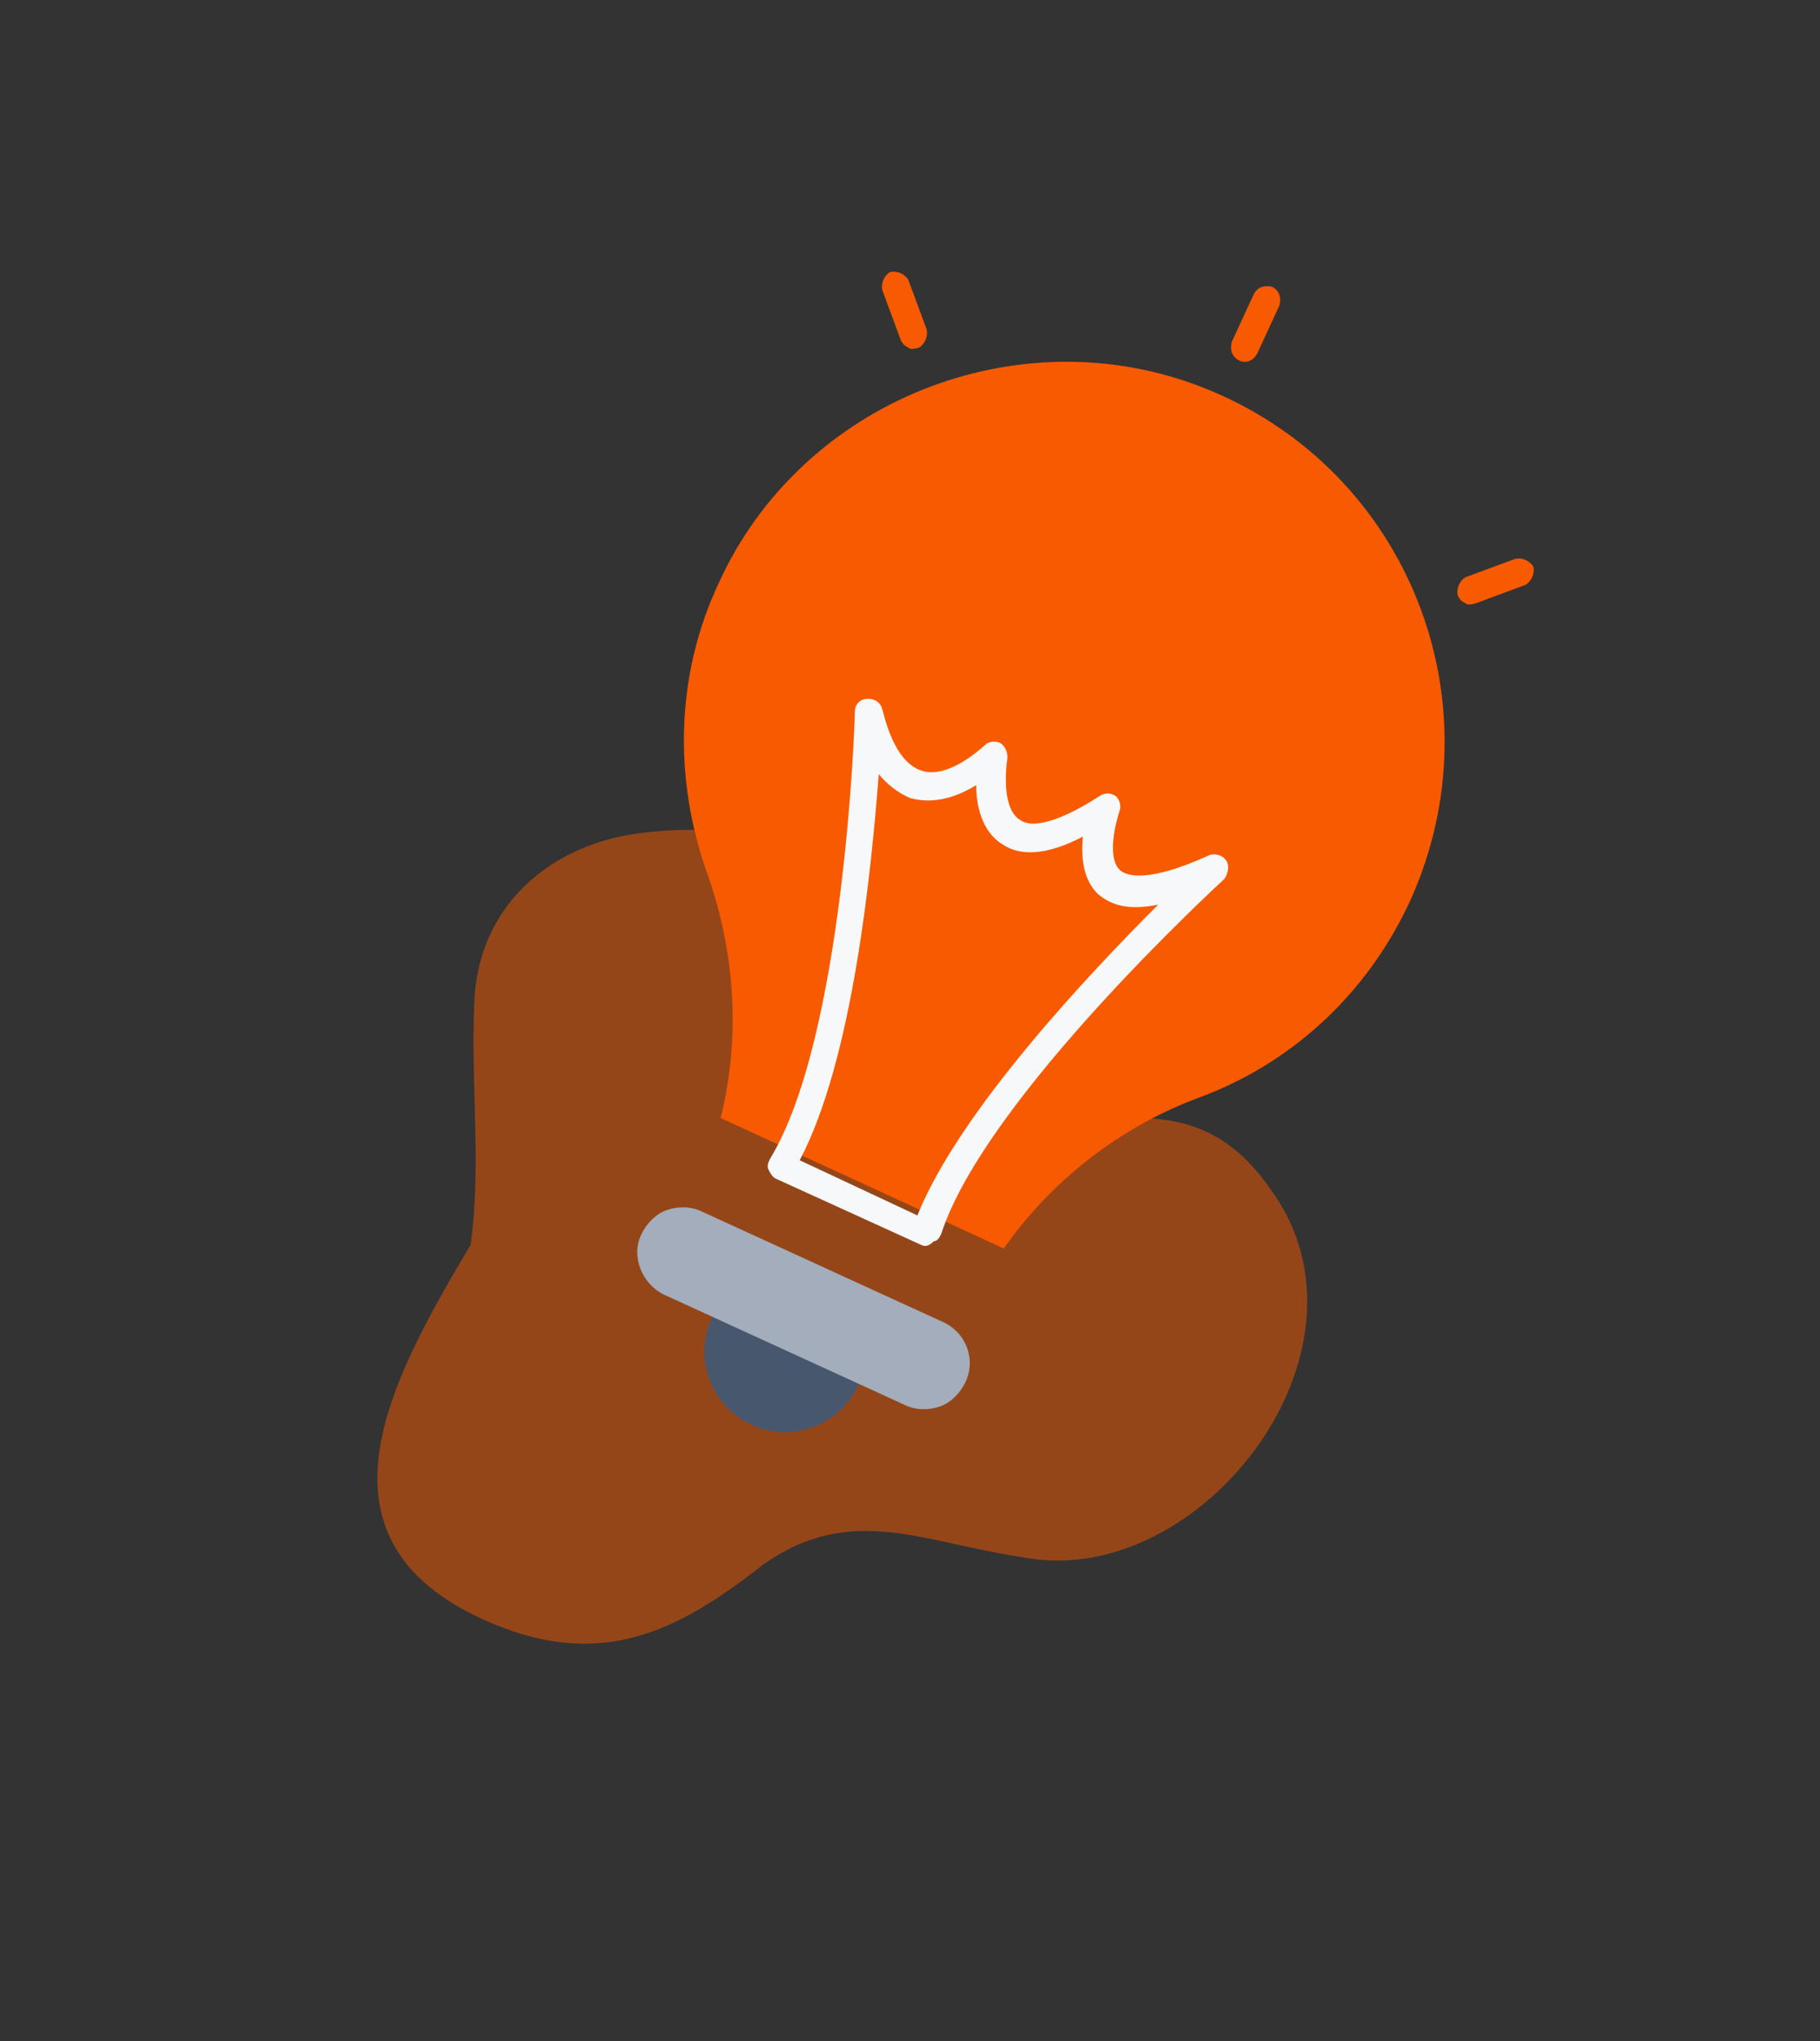 <?xml version="1.0" encoding="utf-8"?>
<!-- Generator: Adobe Illustrator 25.4.1, SVG Export Plug-In . SVG Version: 6.00 Build 0)  -->
<svg version="1.1" id="Layer_1" xmlns="http://www.w3.org/2000/svg" xmlns:xlink="http://www.w3.org/1999/xlink" x="0px" y="0px"
	 viewBox="0 0 99 111" style="enable-background:new 0 0 99 111;" xml:space="preserve">
<rect x="0" y="0" width="99" height="111" fill="#333333" stroke="none"/>
<style type="text/css">
	.st0{opacity:0.5;fill:#F85A01;}
	.st1{fill:#47586E;}
	.st2{fill:#F85A01;}
	.st3{fill:#F6F8F9;}
	.st4{fill:#A3ADBB;}
</style>
<path class="st0" d="M56.5,61.4C49.3,62.3,50,55.7,47,51c-3-5-6.4-6.4-12.1-5.7c-5,0.6-8.9,4-9.1,9.2c-0.2,4.6,0.4,8.8-0.2,13.2
	c-4.4,7.4-9.3,16.2,1.2,20.6c6,2.5,10.1,0.4,14.7-3.2c4.8-3.4,8.7-1.2,14.2-0.4c9.6,1.8,19.7-11.2,13.5-19.9
	C65.8,59.8,61.7,60.6,56.5,61.4z"/>
<path class="st1" d="M46.7,75.3c-1,2.2-3.6,3.2-5.8,2.2c-2.2-1-3.2-3.6-2.2-5.8c1-2.2,3.6-3.2,5.8-2.2C46.7,70.4,47.7,73,46.7,75.3z
	"/>
<path class="st2" d="M76.7,49c-2.4,5.2-6.6,8.9-11.5,10.7c-4.3,1.6-8,4.5-10.6,8.2l-15.4-7.1c1.1-4.4,0.8-9.1-0.8-13.5
	c-1.7-4.9-1.7-10.5,0.7-15.6c4.5-9.9,16.3-14.6,26.4-10.6C76.6,25.5,81.6,38.2,76.7,49z"/>
<path class="st2" d="M67.4,19.6c-0.4-0.2-0.5-0.6-0.4-1l1.2-2.6c0.2-0.4,0.6-0.5,1-0.4c0.4,0.2,0.5,0.6,0.4,1l-1.2,2.6
	C68.2,19.6,67.8,19.8,67.4,19.6z"/>
<path class="st2" d="M49.4,18.9c-0.2-0.1-0.3-0.2-0.4-0.4l-1-2.7c-0.1-0.4,0.1-0.8,0.4-1c0.4-0.1,0.8,0.1,1,0.4l1,2.7
	c0.1,0.4-0.1,0.8-0.4,1C49.7,19,49.5,19,49.4,18.9z"/>
<path class="st2" d="M79.7,32.8c-0.2-0.1-0.3-0.2-0.4-0.4c-0.1-0.4,0.1-0.8,0.4-1l2.7-1c0.4-0.1,0.8,0.1,1,0.4
	c0.1,0.4-0.1,0.8-0.4,1l-2.7,1C80,32.9,79.8,32.9,79.7,32.8z"/>
<path class="st3" d="M43.5,63.1l6.4,3c2.3-5.7,9.4-13.2,13.1-16.9c-1.5,0.3-2.5,0.1-3.3-0.6c-0.8-0.8-0.9-2-0.8-3.1
	c-1.9,1-3.4,1.1-4.4,0.4c-1.1-0.7-1.4-2.1-1.4-3.2c-1.3,0.8-2.5,1-3.6,0.7c-0.7-0.3-1.3-0.8-1.7-1.3C47.4,47.3,46.4,57.6,43.5,63.1z
	 M50.1,67.7l-7.9-3.6c-0.2-0.1-0.3-0.3-0.4-0.5c-0.1-0.2,0-0.4,0.1-0.6c4-6.6,4.6-23.6,4.6-24.3c0-0.4,0.3-0.7,0.7-0.7
	c0.4,0,0.7,0.2,0.8,0.6c0.1,0.3,0.6,2.8,2.1,3.3c1.1,0.4,2.5-0.5,3.5-1.4c0.2-0.2,0.6-0.2,0.8-0.1c0.3,0.2,0.4,0.5,0.4,0.8
	c-0.1,0.7-0.3,2.8,0.7,3.4c0.7,0.5,2.3,0,4.3-1.3c0.3-0.2,0.6-0.2,0.9,0c0.2,0.2,0.3,0.5,0.2,0.8c-0.2,0.6-0.7,2.5,0,3.2
	c0.3,0.3,1.4,0.8,4.9-0.8c0.3-0.1,0.7,0,0.9,0.3c0.2,0.3,0.1,0.7-0.1,1c-0.1,0.1-13,11.9-15.4,19.3c-0.1,0.2-0.2,0.4-0.4,0.4
	C50.5,67.8,50.3,67.8,50.1,67.7z"/>
<path class="st4" d="M52.5,75.2c-0.3,0.6-0.8,1.1-1.4,1.3c-0.6,0.2-1.3,0.2-1.9-0.1l-13.1-6c-1.2-0.6-1.8-2.1-1.2-3.3
	c0.3-0.6,0.8-1.1,1.4-1.3c0.6-0.2,1.3-0.2,1.9,0.1l13.1,6C52.6,72.5,53.1,74,52.5,75.2z"/>
</svg>
